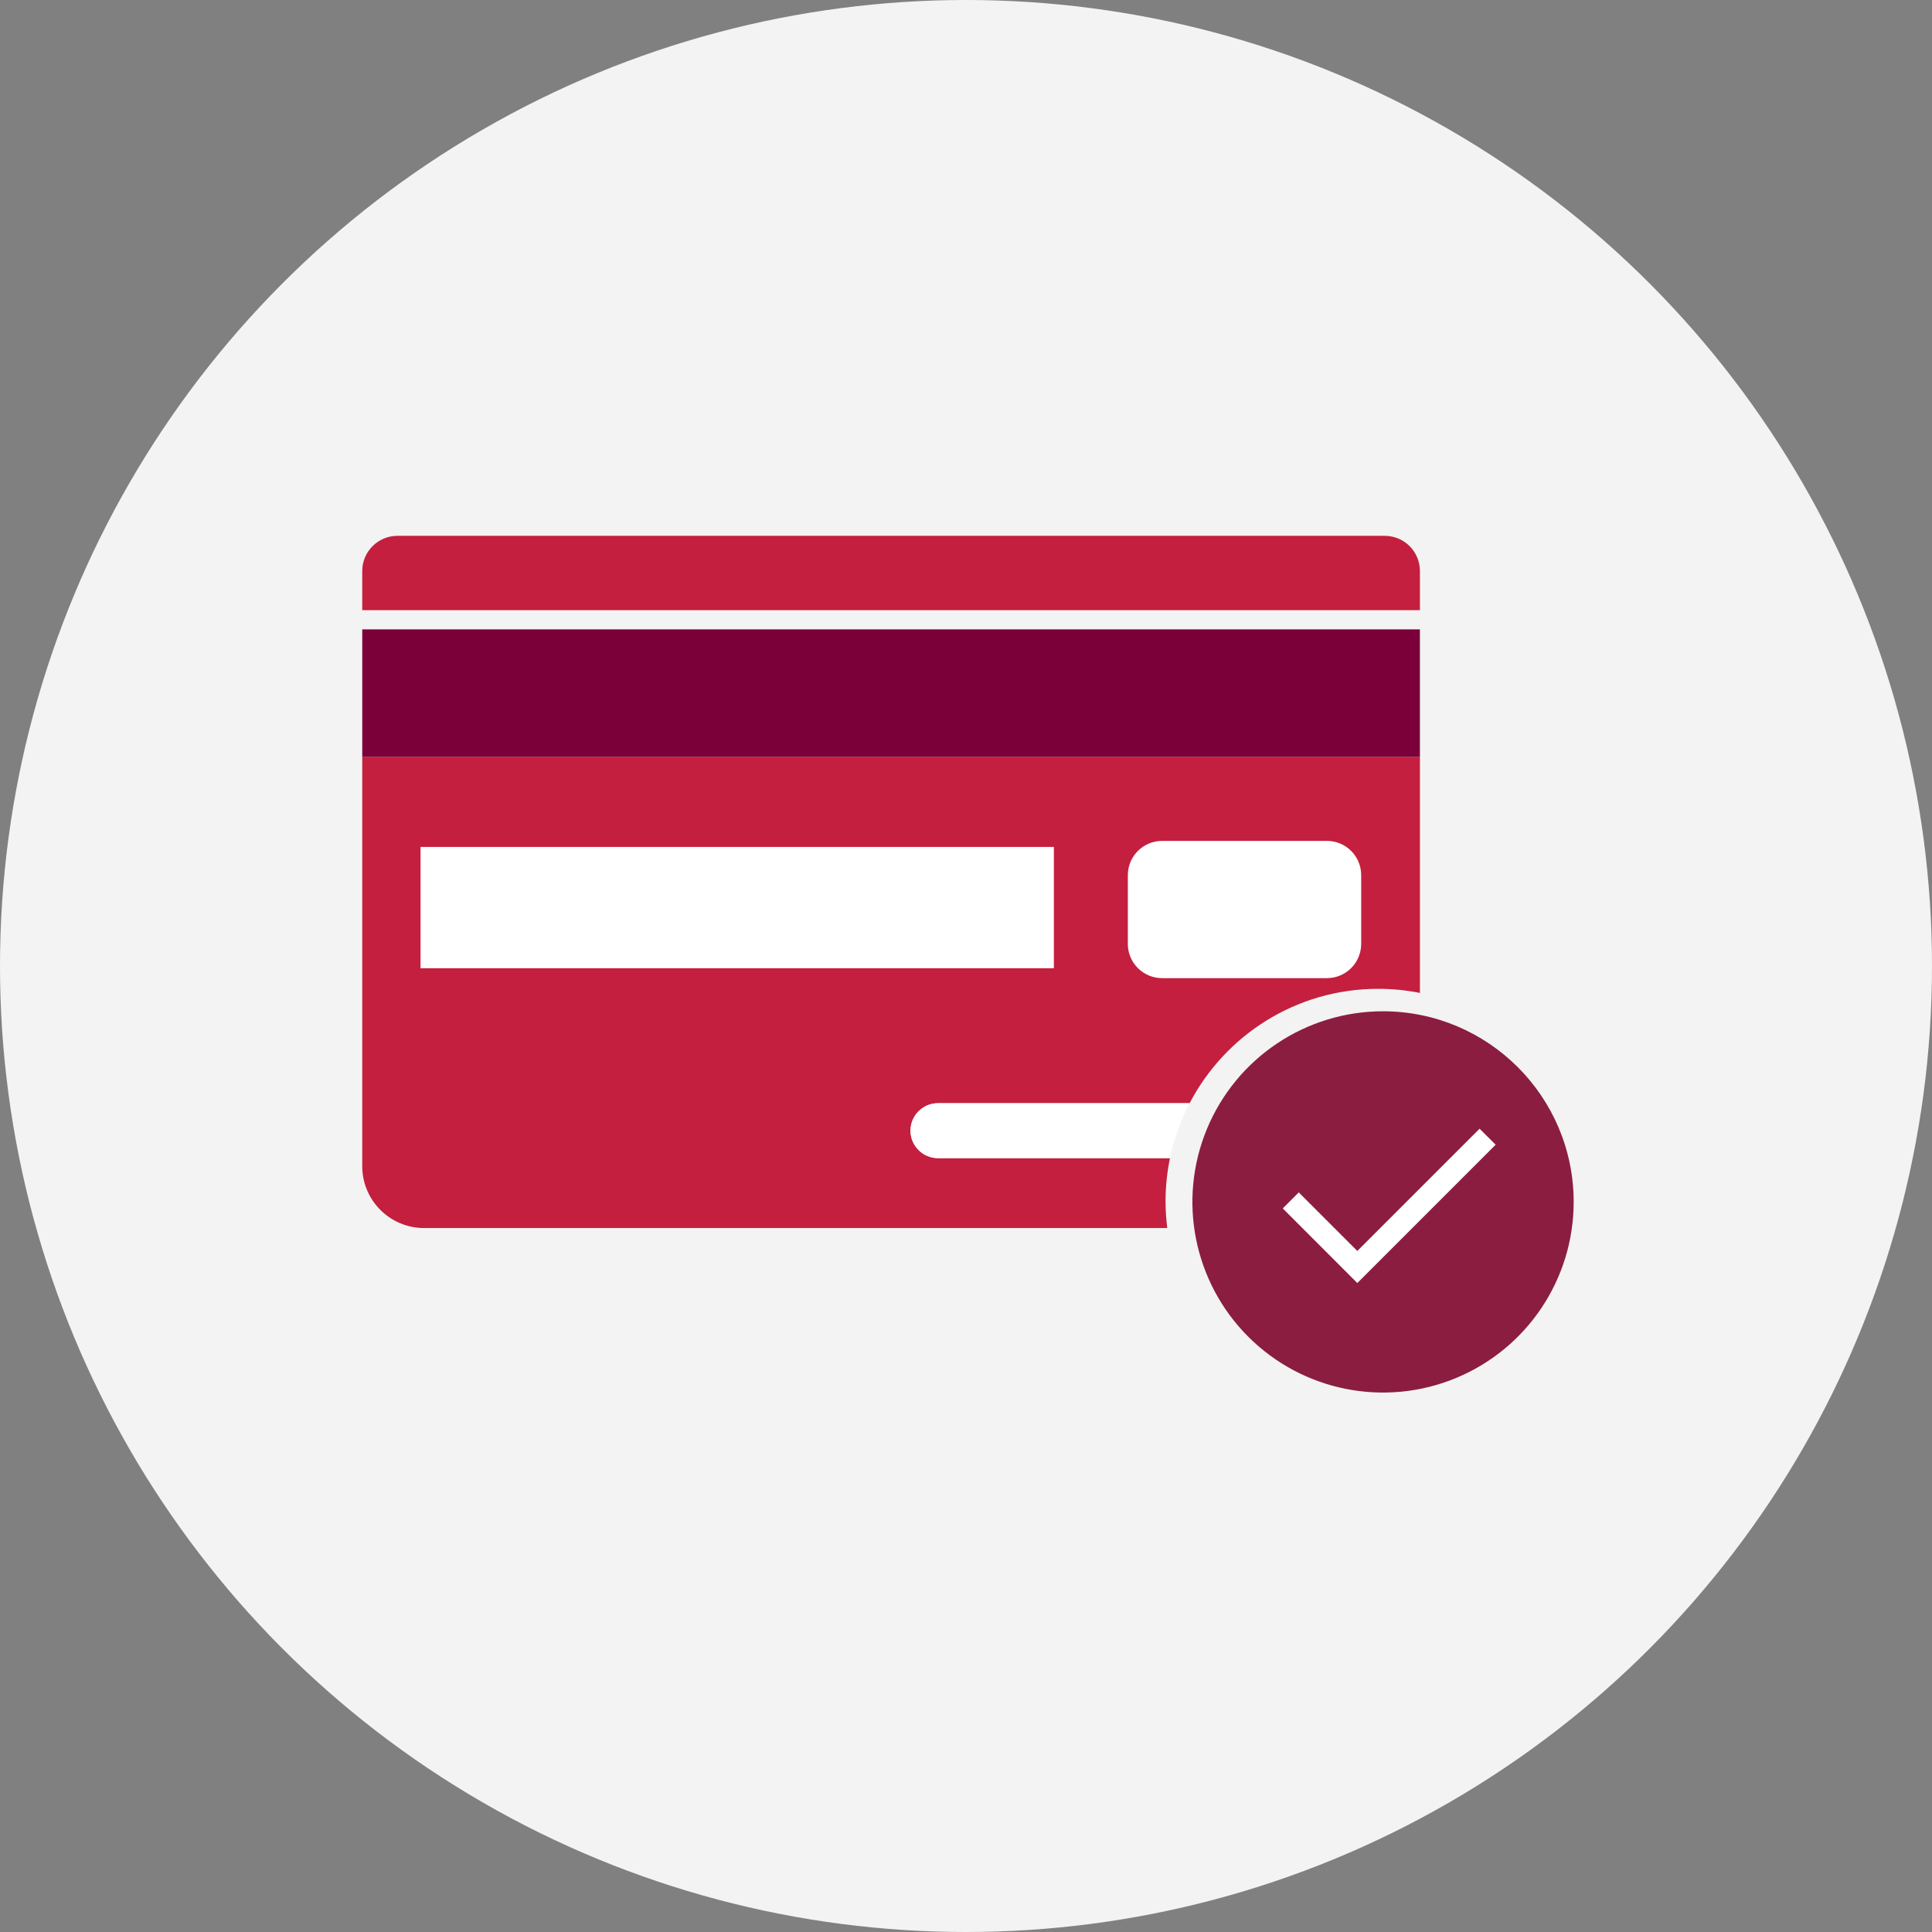 <?xml version="1.0" encoding="UTF-8"?>
<svg width="256px" height="256px" viewBox="0 0 256 256" version="1.1" xmlns="http://www.w3.org/2000/svg" xmlns:xlink="http://www.w3.org/1999/xlink">
    <rect x="0" y="0" width="256" height="256" fill="#808080" stroke="none"/>
    <!-- Generator: Sketch 57 (83077) - https://sketch.com -->
    <title>Icons/Illustrative/cards/activate-card-256x256</title>
    <desc>Created with Sketch.</desc>
    <g id="Icons/Illustrative/cards/activate-card-256x256" stroke="none" stroke-width="1" fill="none" fill-rule="evenodd">
        <g id="Group">
            <g id="Icons/Illustrative/Oval" fill="#F2F3F2">
                <circle id="Oval" cx="128" cy="128" r="128"></circle>
            </g>
            <g id="Group-12" transform="translate(48, 71)">
                <path d="M135.261,63 C125.043,63 115.832,69.155 111.923,78.596 C108.013,88.036 110.176,98.902 117.403,106.125 C124.629,113.349 135.496,115.507 144.934,111.594 C154.373,107.681 160.525,98.468 160.521,88.25 C160.504,74.308 149.203,63.011 135.261,63 L135.261,63 Z" id="Path" fill="#8B1D41" fill-rule="nonzero"></path>
                <polygon id="Path" fill="#FFFFFF" fill-rule="nonzero" points="131.851 99.01 121.971 89.12 124.091 87 131.851 94.76 148.051 78.56 150.181 80.68"></polygon>
                <path d="M107.028,82.456 L76.288,82.456 C74.279,82.456 72.647,80.827 72.647,78.819 C72.647,76.816 74.278,75.181 76.288,75.181 L109.63,75.181 C114.331,66.175 123.752,60.023 134.615,60.023 C136.509,60.023 138.358,60.213 140.146,60.569 L140.146,29.308 L0,29.308 L0,83.526 C0,88.051 3.67,91.721 8.196,91.721 L106.667,91.721 C106.524,90.566 106.441,89.392 106.441,88.198 C106.441,86.23 106.644,84.31 107.028,82.456 L107.028,82.456 Z" id="Path" fill="#C41F3E"></path>
                <path d="M140.146,4.662 C140.146,2.087 138.059,-0 135.486,-0 L4.665,-0 C2.088,-0 -0,2.088 -0,4.664 L-0,9.845 L140.146,9.845 L140.146,4.662 Z" id="Fill-3" fill="#C41F3E"></path>
                <polygon id="Fill-4" fill="#7B003A" points="0 29.307 140.146 29.307 140.146 12.395 0 12.395"></polygon>
                <polygon id="Fill-5" fill="#FFFFFF" points="7.723 57.297 91.643 57.297 91.643 41.223 7.723 41.223"></polygon>
                <path d="M105.991,58.608 L127.819,58.608 C130.331,58.608 132.364,56.578 132.364,54.068 L132.364,44.965 C132.364,42.456 130.337,40.422 127.819,40.422 L105.991,40.422 C103.479,40.422 101.444,42.456 101.444,44.965 L101.444,54.068 C101.444,56.578 103.473,58.608 105.991,58.608" id="Fill-6" fill="#FFFFFF"></path>
                <path d="M76.288,75.181 C74.277,75.181 72.646,76.816 72.646,78.82 C72.646,80.827 74.279,82.456 76.288,82.456 L107.027,82.456 C107.559,79.884 108.448,77.444 109.63,75.181 L76.288,75.181 Z" id="Fill-7" fill="#FFFFFF"></path>
            </g>
        </g>
    </g>
</svg>
